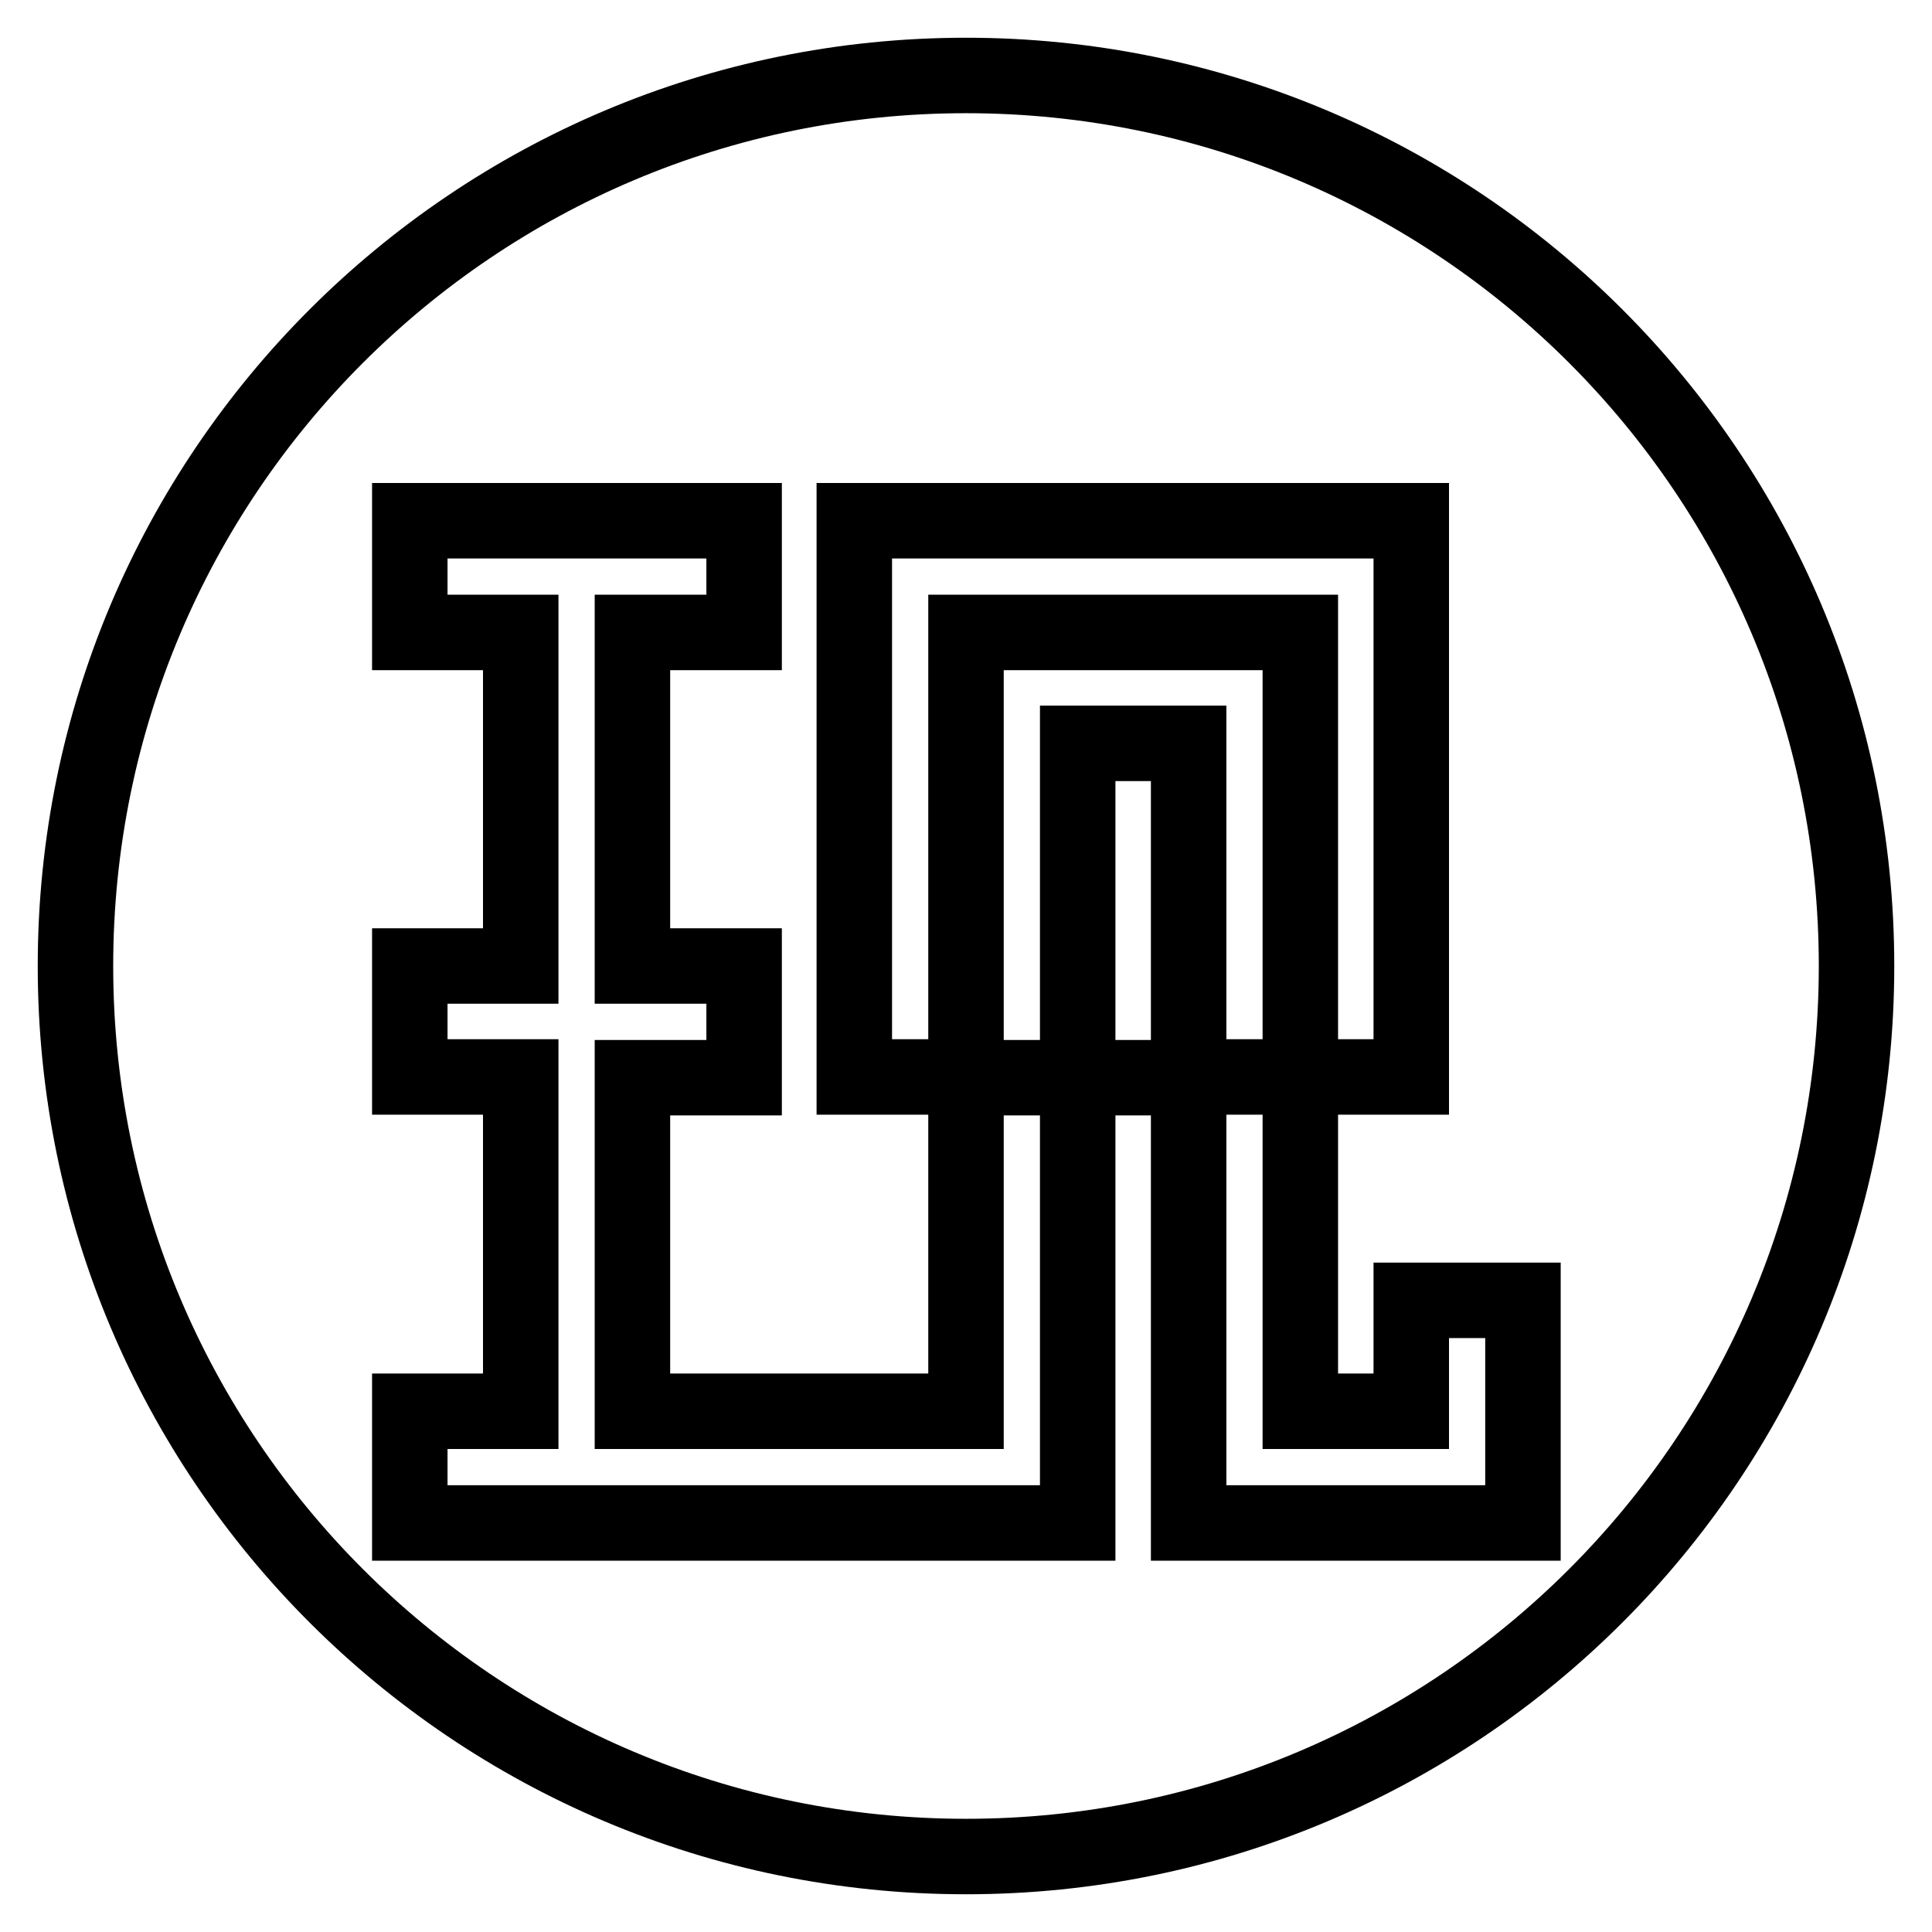 <?xml version="1.0" encoding="utf-8"?>
<!-- Svg Vector Icons : http://www.onlinewebfonts.com/icon -->
<!DOCTYPE svg PUBLIC "-//W3C//DTD SVG 1.1//EN" "http://www.w3.org/Graphics/SVG/1.1/DTD/svg11.dtd">
<svg version="1.1" xmlns="http://www.w3.org/2000/svg" xmlns:xlink="http://www.w3.org/1999/xlink" x="0px" y="0px" viewBox="0 0 256 256" enable-background="new 0 0 256 256" xml:space="preserve">
<g> <path stroke-width="10" fill-opacity="0" stroke="#000000"  d="M172.3,83.8H128v59h14.8V98.5h14.7v44.2h14.8V83.8z M128,10C62.8,10,10,62.8,10,128 c0,65.2,52.8,118,118,118c65.2,0,118-52.8,118-118C246,62.8,193.2,10,128,10z M201.8,187v14.8h-29.5h-14.8v-59h-14.7v59H128H98.5 H83.8H69H54.3V187H69v-44.3H54.3V128H69V83.8H54.3V69h44.3v14.8H83.8V128h14.8v14.8H83.8V187h14.8H128c0-17.5,0-44.3,0-44.3h-14.8 V69H128h59v14.7v59h-14.7V187H187v-14.7h14.8V187L201.8,187z"/></g>
</svg>
